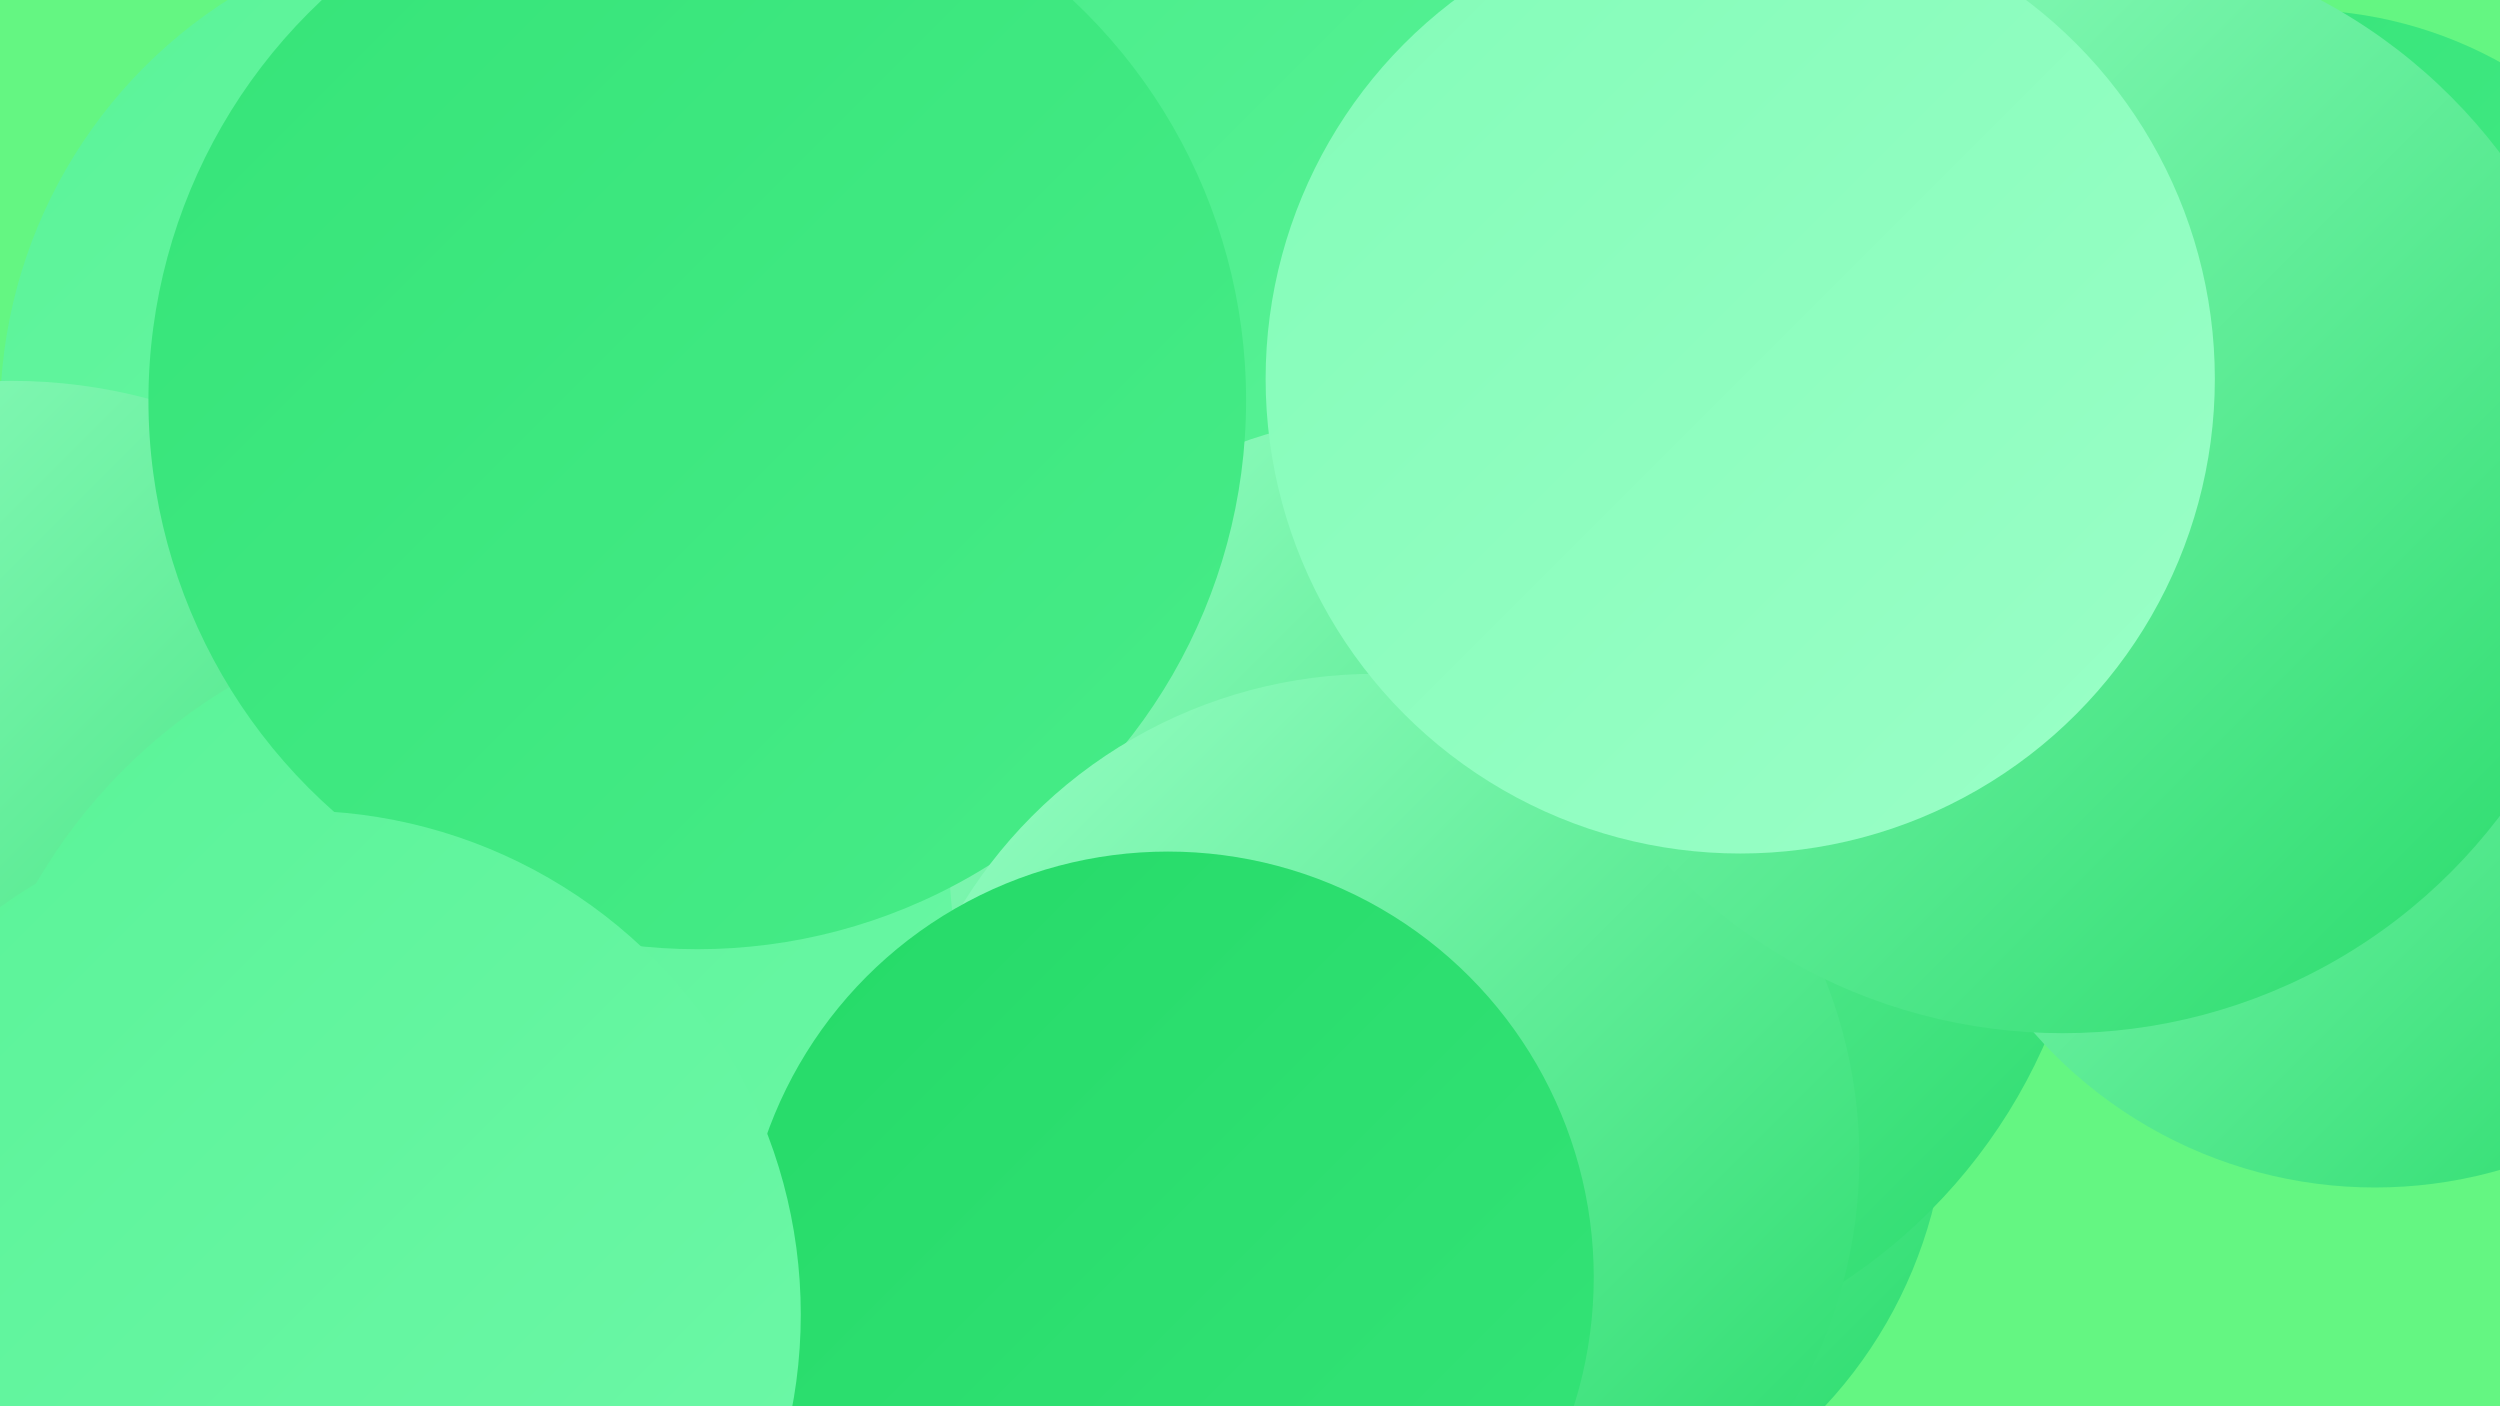 <?xml version="1.0" encoding="UTF-8"?><svg width="1280" height="720" xmlns="http://www.w3.org/2000/svg"><defs><linearGradient id="grad0" x1="0%" y1="0%" x2="100%" y2="100%"><stop offset="0%" style="stop-color:#25da68;stop-opacity:1" /><stop offset="100%" style="stop-color:#35e478;stop-opacity:1" /></linearGradient><linearGradient id="grad1" x1="0%" y1="0%" x2="100%" y2="100%"><stop offset="0%" style="stop-color:#35e478;stop-opacity:1" /><stop offset="100%" style="stop-color:#47ec88;stop-opacity:1" /></linearGradient><linearGradient id="grad2" x1="0%" y1="0%" x2="100%" y2="100%"><stop offset="0%" style="stop-color:#47ec88;stop-opacity:1" /><stop offset="100%" style="stop-color:#5af398;stop-opacity:1" /></linearGradient><linearGradient id="grad3" x1="0%" y1="0%" x2="100%" y2="100%"><stop offset="0%" style="stop-color:#5af398;stop-opacity:1" /><stop offset="100%" style="stop-color:#6ef8a8;stop-opacity:1" /></linearGradient><linearGradient id="grad4" x1="0%" y1="0%" x2="100%" y2="100%"><stop offset="0%" style="stop-color:#6ef8a8;stop-opacity:1" /><stop offset="100%" style="stop-color:#83fcb8;stop-opacity:1" /></linearGradient><linearGradient id="grad5" x1="0%" y1="0%" x2="100%" y2="100%"><stop offset="0%" style="stop-color:#83fcb8;stop-opacity:1" /><stop offset="100%" style="stop-color:#9affc7;stop-opacity:1" /></linearGradient><linearGradient id="grad6" x1="0%" y1="0%" x2="100%" y2="100%"><stop offset="0%" style="stop-color:#9affc7;stop-opacity:1" /><stop offset="100%" style="stop-color:#25da68;stop-opacity:1" /></linearGradient></defs><rect width="1280" height="720" fill="#64f682" /><circle cx="253" cy="213" r="253" fill="url(#grad3)" /><circle cx="764" cy="561" r="233" fill="url(#grad6)" /><circle cx="350" cy="265" r="217" fill="url(#grad0)" /><circle cx="1176" cy="220" r="215" fill="url(#grad1)" /><circle cx="852" cy="12" r="271" fill="url(#grad3)" /><circle cx="788" cy="420" r="283" fill="url(#grad6)" /><circle cx="668" cy="273" r="255" fill="url(#grad2)" /><circle cx="463" cy="604" r="251" fill="url(#grad0)" /><circle cx="6" cy="466" r="271" fill="url(#grad6)" /><circle cx="1216" cy="376" r="232" fill="url(#grad6)" /><circle cx="264" cy="595" r="284" fill="url(#grad3)" /><circle cx="799" cy="122" r="239" fill="url(#grad3)" /><circle cx="611" cy="87" r="224" fill="url(#grad2)" /><circle cx="713" cy="440" r="227" fill="url(#grad6)" /><circle cx="357" cy="205" r="281" fill="url(#grad1)" /><circle cx="704" cy="593" r="248" fill="url(#grad6)" /><circle cx="598" cy="654" r="218" fill="url(#grad0)" /><circle cx="152" cy="673" r="258" fill="url(#grad3)" /><circle cx="1056" cy="248" r="281" fill="url(#grad6)" /><circle cx="891" cy="194" r="243" fill="url(#grad5)" /></svg>